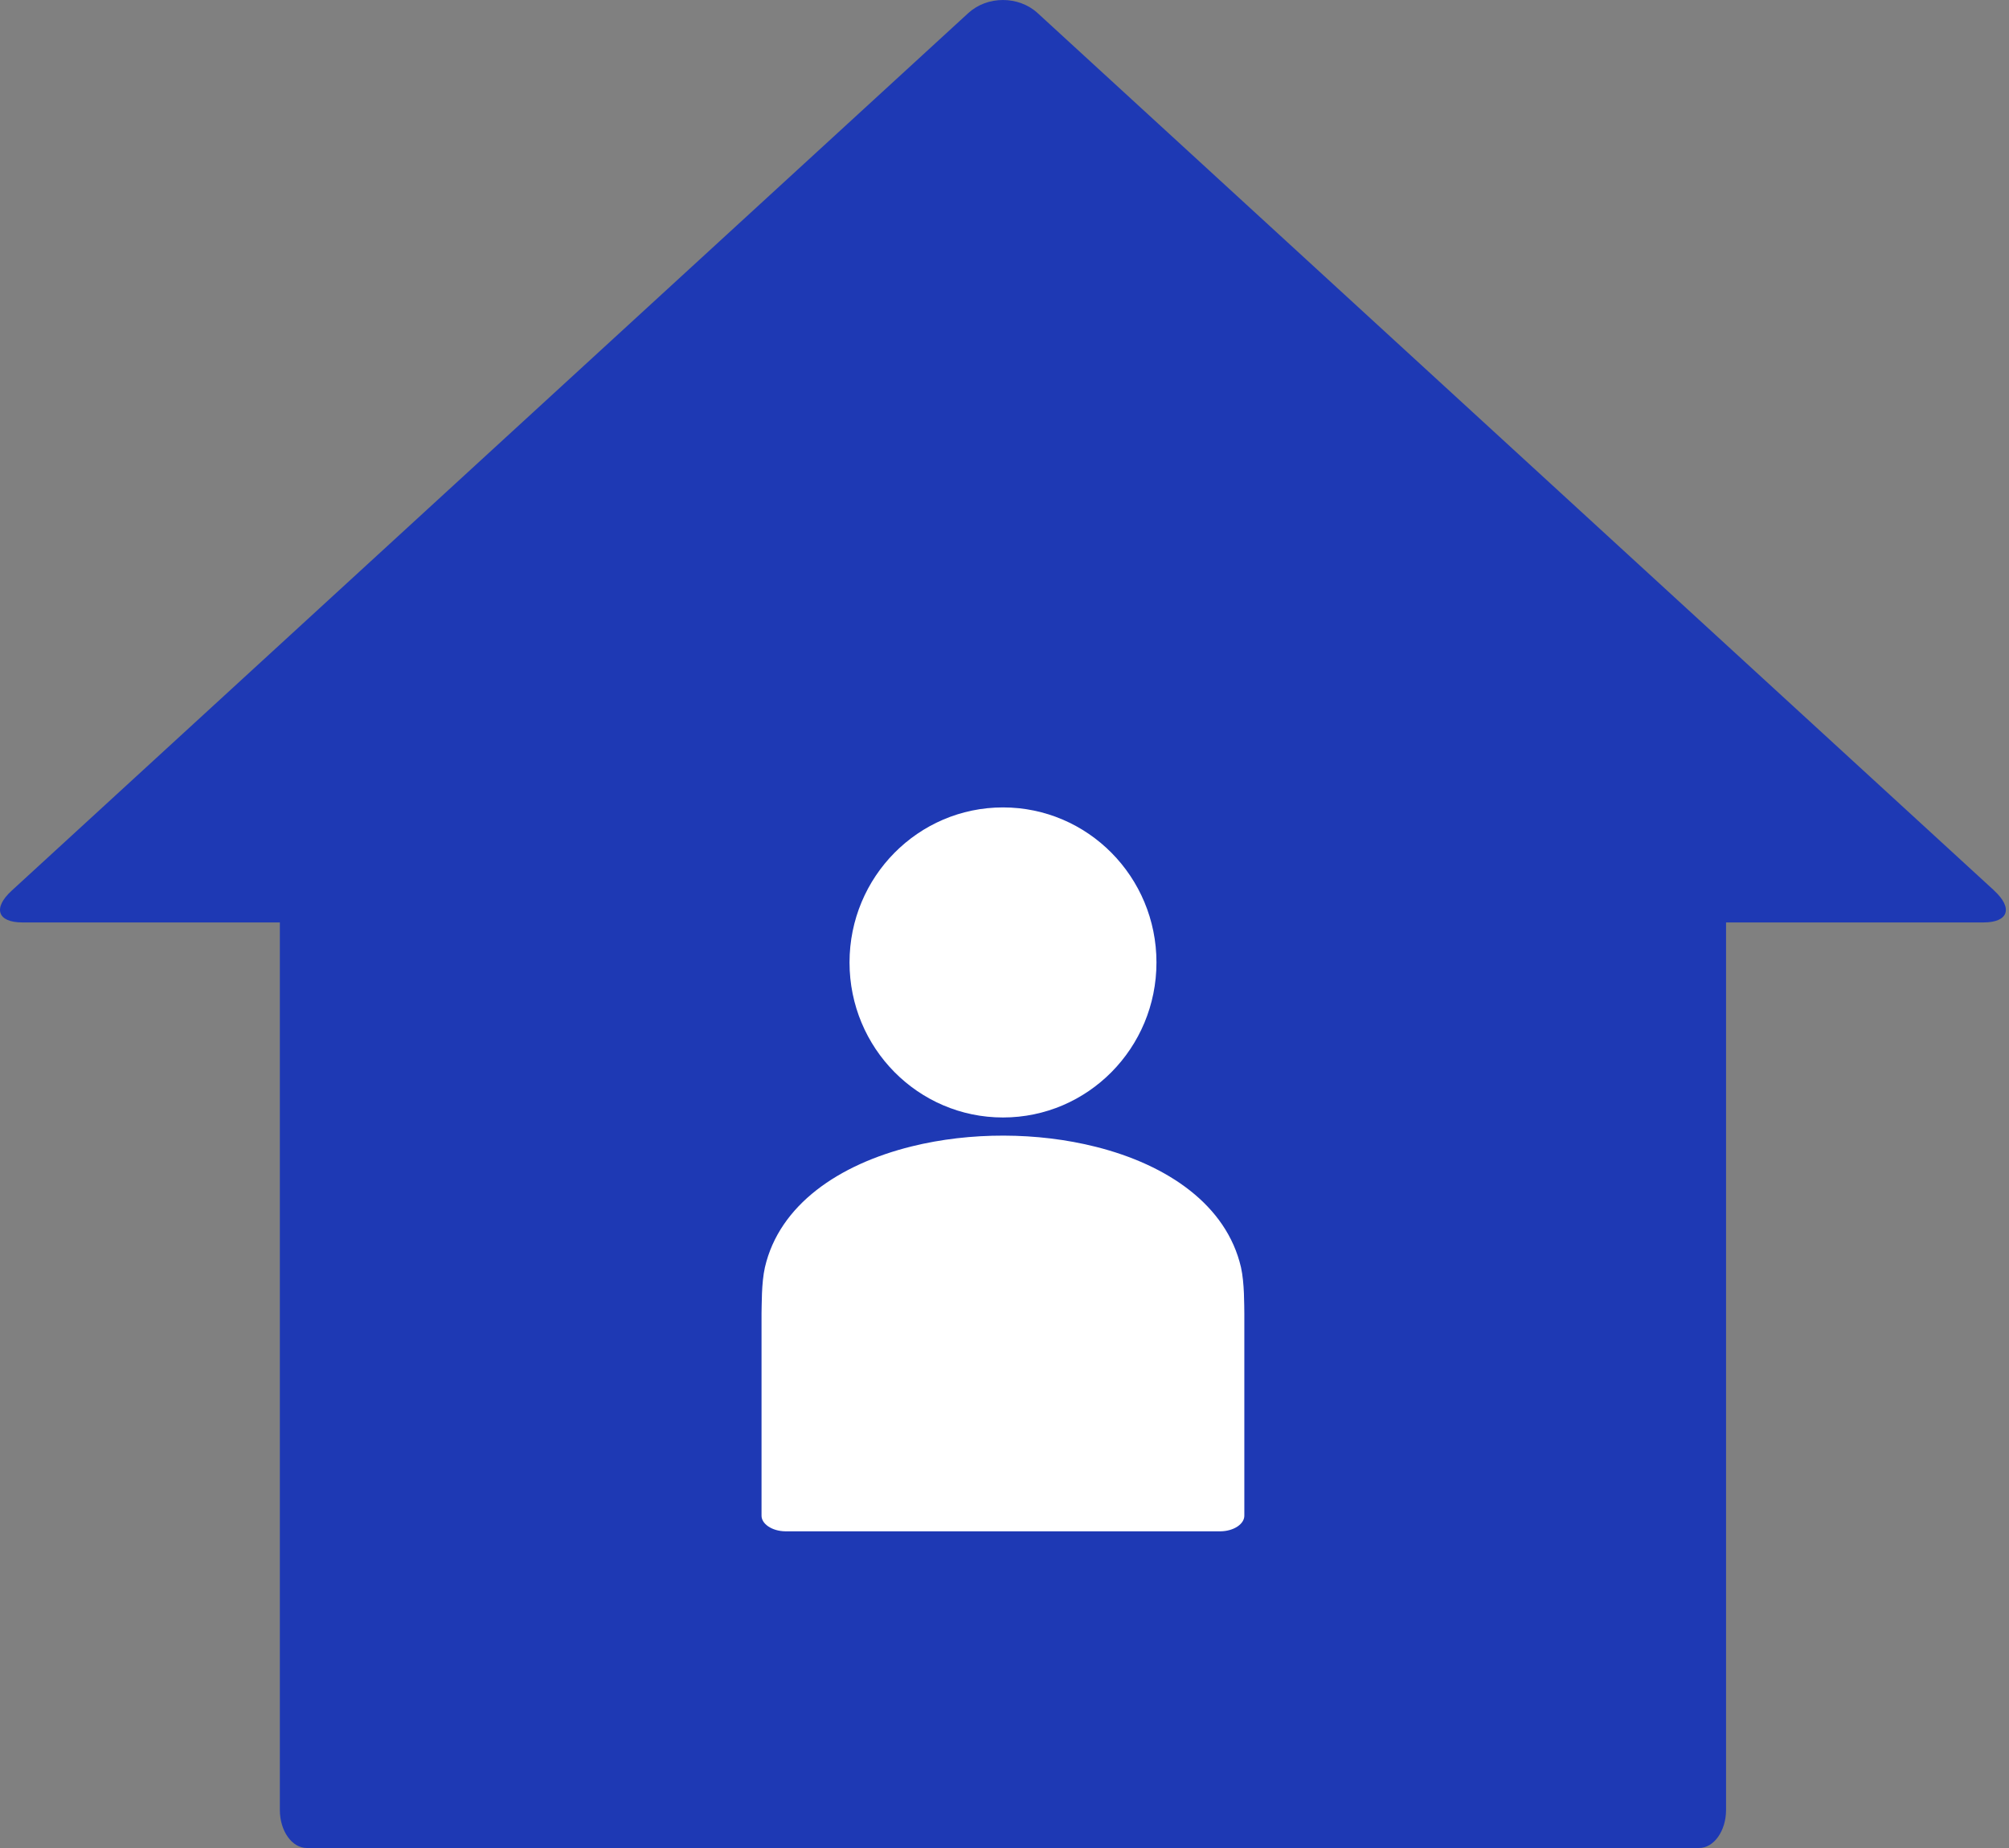 <svg width="50" height="46" viewBox="0 0 50 46" fill="none" xmlns="http://www.w3.org/2000/svg">
<rect x="0" y="0" width="50" height="46" fill="#808080" stroke="none"/>
<path d="M42.958 45.053C42.958 45.574 42.655 46 42.288 46H7.635C7.265 46 6.965 45.574 6.965 45.053V18.755C6.965 18.235 7.267 17.808 7.635 17.808H42.288C42.658 17.808 42.958 18.233 42.958 18.755V45.053Z" fill="#1E39B4"/>
<path d="M49.63 22.168C50.106 22.604 49.987 22.961 49.366 22.961H0.556C-0.064 22.961 -0.185 22.604 0.293 22.168L24.097 0.327C24.572 -0.109 25.351 -0.109 25.826 0.327L49.63 22.166V22.168Z" fill="#1E39B4"/>
<path d="M30.886 31.547C30.527 29.997 29.062 28.996 27.273 28.546C25.818 28.179 24.149 28.174 22.689 28.536C20.884 28.983 19.398 29.985 19.037 31.547C18.948 31.944 18.96 32.485 18.953 32.696V37.722C18.948 37.933 19.215 38.112 19.542 38.117H30.38C30.709 38.112 30.974 37.933 30.969 37.722V32.696C30.964 32.485 30.974 31.944 30.886 31.547Z" fill="white"/>
<path d="M28.782 23.957C28.782 26.089 27.072 27.816 24.962 27.816C22.853 27.816 21.143 26.089 21.143 23.957C21.143 21.826 22.853 20.098 24.962 20.098C27.072 20.098 28.782 21.826 28.782 23.957Z" fill="white"/>
</svg>
